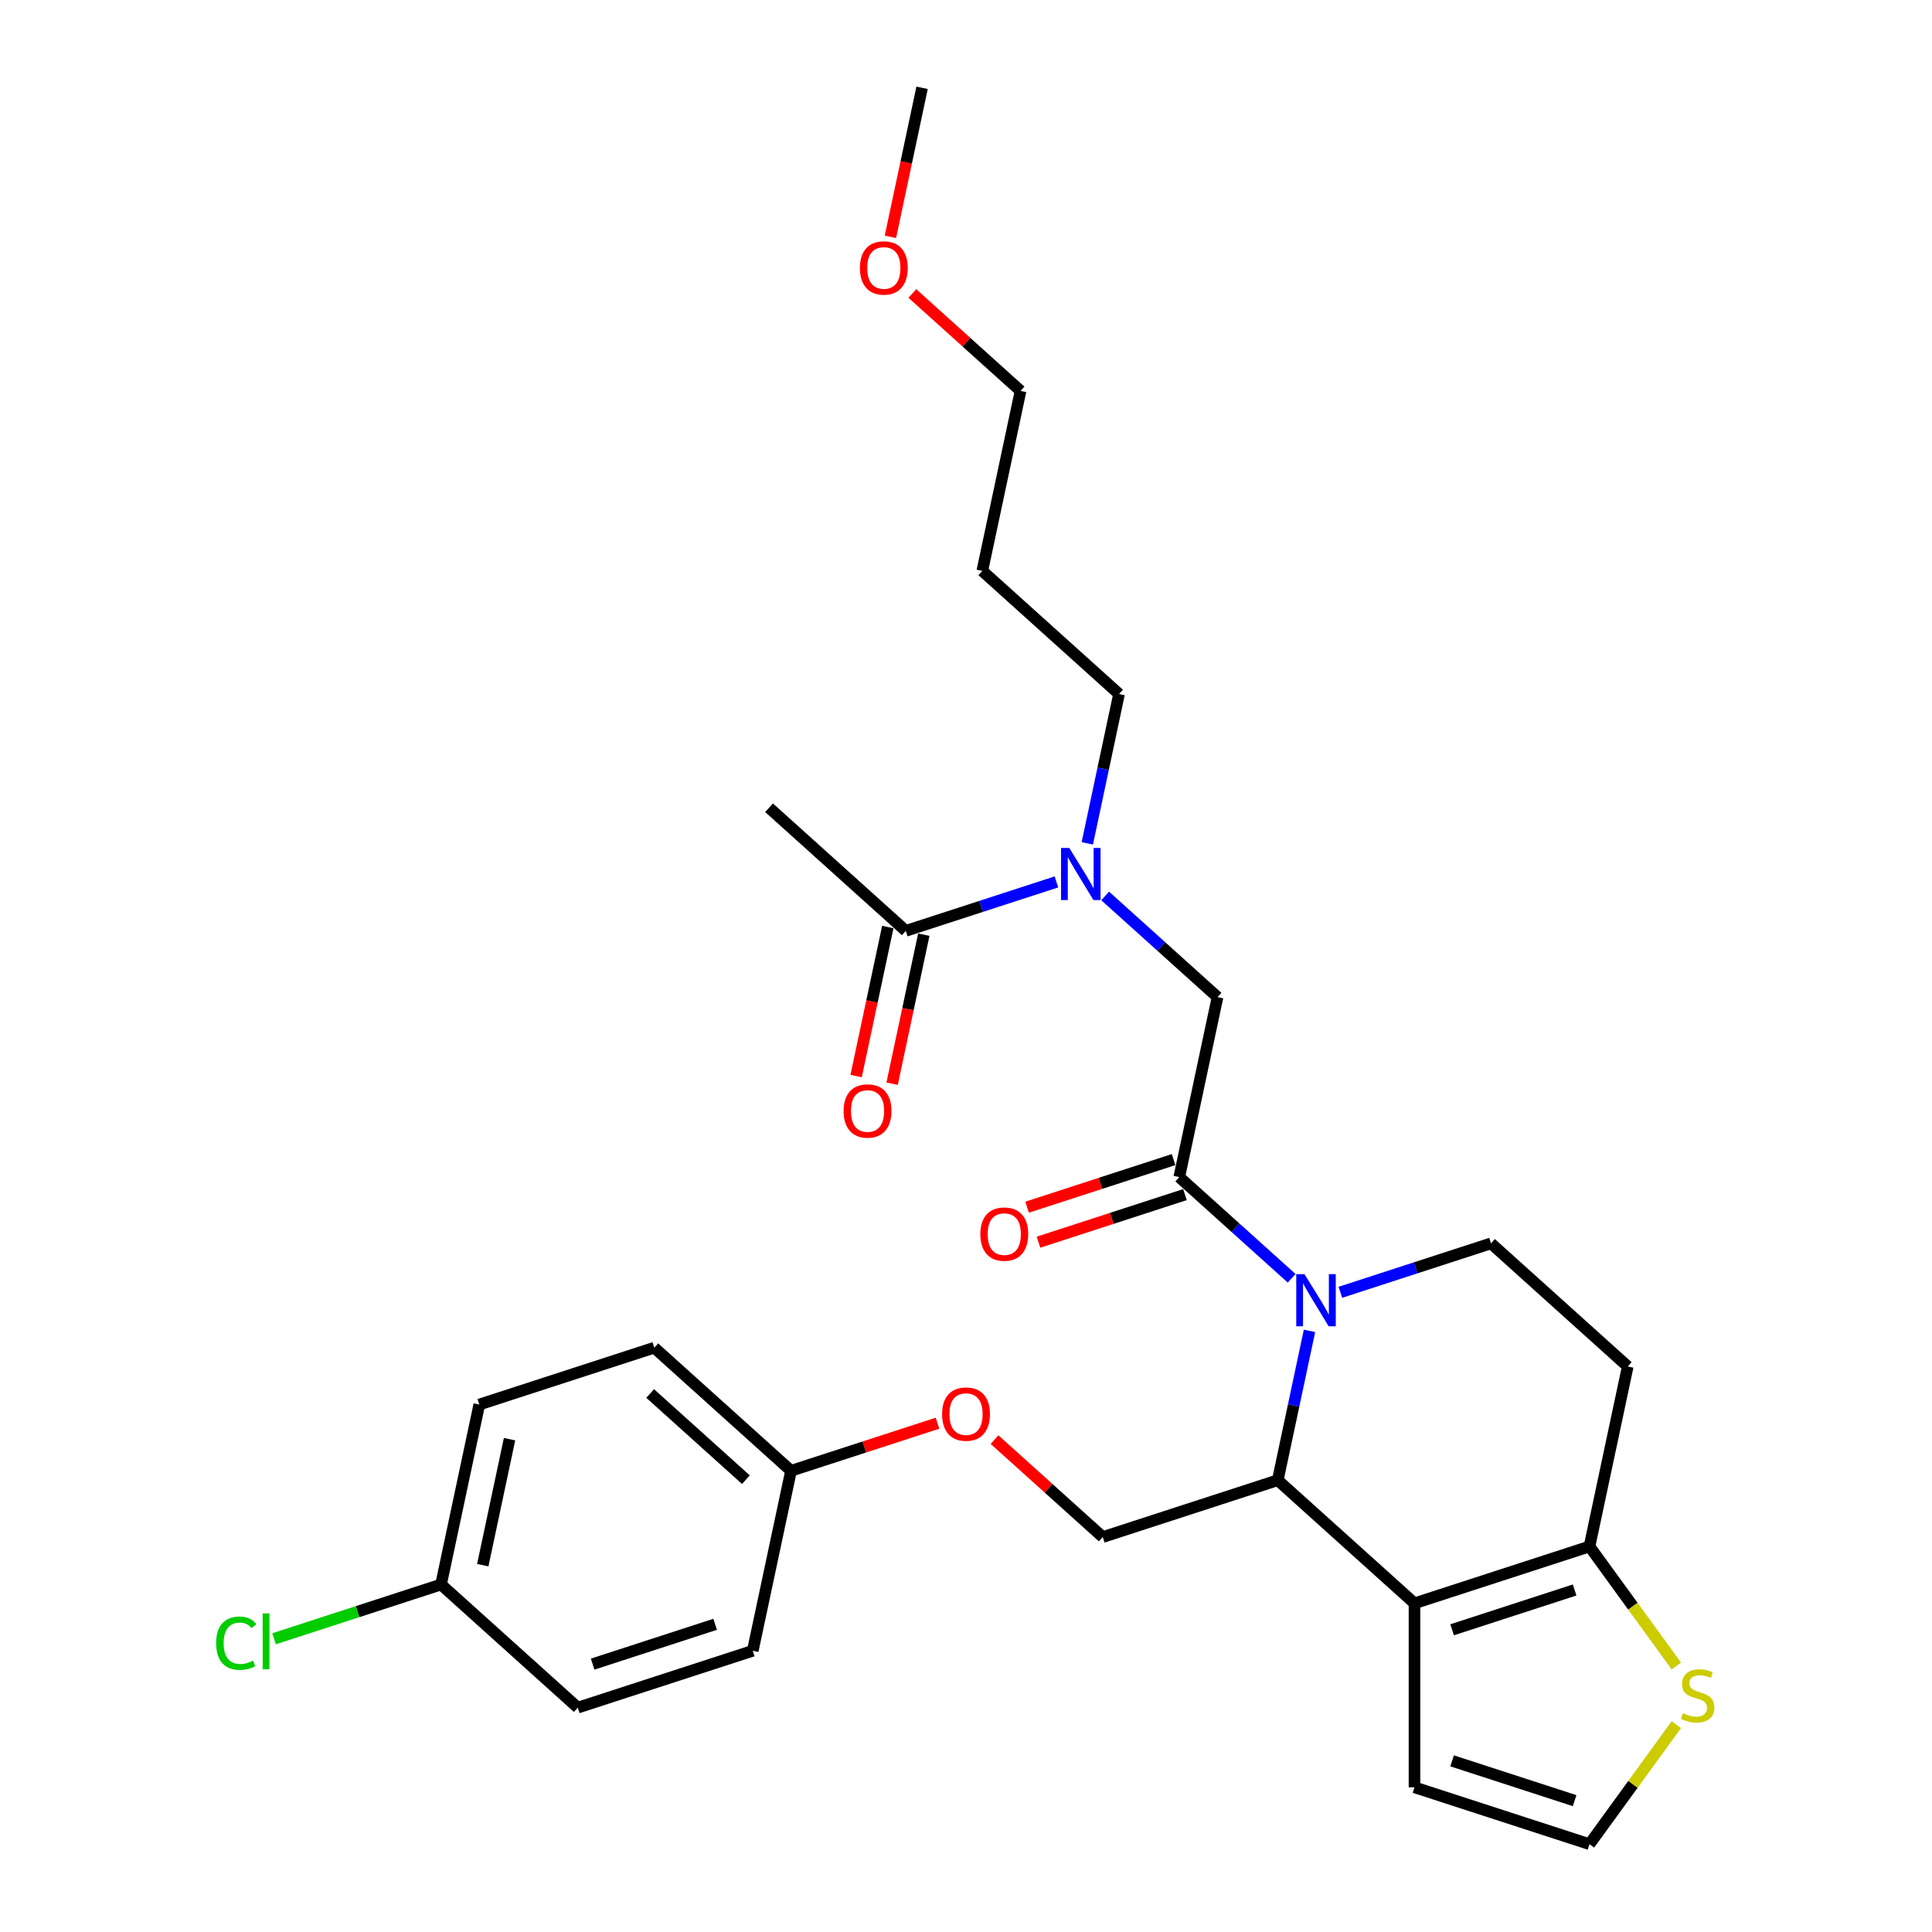 <?xml version='1.0' encoding='iso-8859-1'?>
<svg version='1.1' baseProfile='full'
              xmlns='http://www.w3.org/2000/svg'
                      xmlns:rdkit='http://www.rdkit.org/xml'
                      xmlns:xlink='http://www.w3.org/1999/xlink'
                  xml:space='preserve'
width='1000px' height='1000px' viewBox='0 0 1000 1000'>
<!-- END OF HEADER -->
<rect style='opacity:1.0;fill:#FFFFFF;stroke:none' width='1000' height='1000' x='0' y='0'> </rect>
<path class='bond-0' d='M 398.062,418.084 L 468.838,481.811' style='fill:none;fill-rule:evenodd;stroke:#000000;stroke-width:6px;stroke-linecap:butt;stroke-linejoin:miter;stroke-opacity:1' />
<path class='bond-1' d='M 572.025,463.734 L 601.108,489.921' style='fill:none;fill-rule:evenodd;stroke:#0000FF;stroke-width:6px;stroke-linecap:butt;stroke-linejoin:miter;stroke-opacity:1' />
<path class='bond-1' d='M 601.108,489.921 L 630.191,516.108' style='fill:none;fill-rule:evenodd;stroke:#000000;stroke-width:6px;stroke-linecap:butt;stroke-linejoin:miter;stroke-opacity:1' />
<path class='bond-2' d='M 546.805,456.478 L 507.822,469.144' style='fill:none;fill-rule:evenodd;stroke:#0000FF;stroke-width:6px;stroke-linecap:butt;stroke-linejoin:miter;stroke-opacity:1' />
<path class='bond-2' d='M 507.822,469.144 L 468.838,481.811' style='fill:none;fill-rule:evenodd;stroke:#000000;stroke-width:6px;stroke-linecap:butt;stroke-linejoin:miter;stroke-opacity:1' />
<path class='bond-3' d='M 562.788,436.514 L 571.002,397.869' style='fill:none;fill-rule:evenodd;stroke:#0000FF;stroke-width:6px;stroke-linecap:butt;stroke-linejoin:miter;stroke-opacity:1' />
<path class='bond-3' d='M 571.002,397.869 L 579.216,359.223' style='fill:none;fill-rule:evenodd;stroke:#000000;stroke-width:6px;stroke-linecap:butt;stroke-linejoin:miter;stroke-opacity:1' />
<path class='bond-4' d='M 459.522,479.831 L 451.324,518.4' style='fill:none;fill-rule:evenodd;stroke:#000000;stroke-width:6px;stroke-linecap:butt;stroke-linejoin:miter;stroke-opacity:1' />
<path class='bond-4' d='M 451.324,518.4 L 443.126,556.969' style='fill:none;fill-rule:evenodd;stroke:#FF0000;stroke-width:6px;stroke-linecap:butt;stroke-linejoin:miter;stroke-opacity:1' />
<path class='bond-4' d='M 478.153,483.791 L 469.955,522.36' style='fill:none;fill-rule:evenodd;stroke:#000000;stroke-width:6px;stroke-linecap:butt;stroke-linejoin:miter;stroke-opacity:1' />
<path class='bond-4' d='M 469.955,522.36 L 461.757,560.929' style='fill:none;fill-rule:evenodd;stroke:#FF0000;stroke-width:6px;stroke-linecap:butt;stroke-linejoin:miter;stroke-opacity:1' />
<path class='bond-5' d='M 508.44,295.496 L 579.216,359.223' style='fill:none;fill-rule:evenodd;stroke:#000000;stroke-width:6px;stroke-linecap:butt;stroke-linejoin:miter;stroke-opacity:1' />
<path class='bond-6' d='M 508.44,295.496 L 528.241,202.339' style='fill:none;fill-rule:evenodd;stroke:#000000;stroke-width:6px;stroke-linecap:butt;stroke-linejoin:miter;stroke-opacity:1' />
<path class='bond-7' d='M 472.227,151.904 L 500.234,177.121' style='fill:none;fill-rule:evenodd;stroke:#FF0000;stroke-width:6px;stroke-linecap:butt;stroke-linejoin:miter;stroke-opacity:1' />
<path class='bond-7' d='M 500.234,177.121 L 528.241,202.339' style='fill:none;fill-rule:evenodd;stroke:#000000;stroke-width:6px;stroke-linecap:butt;stroke-linejoin:miter;stroke-opacity:1' />
<path class='bond-8' d='M 460.87,122.593 L 469.068,84.024' style='fill:none;fill-rule:evenodd;stroke:#FF0000;stroke-width:6px;stroke-linecap:butt;stroke-linejoin:miter;stroke-opacity:1' />
<path class='bond-8' d='M 469.068,84.024 L 477.266,45.455' style='fill:none;fill-rule:evenodd;stroke:#000000;stroke-width:6px;stroke-linecap:butt;stroke-linejoin:miter;stroke-opacity:1' />
<path class='bond-9' d='M 677.793,688.859 L 669.579,727.504' style='fill:none;fill-rule:evenodd;stroke:#0000FF;stroke-width:6px;stroke-linecap:butt;stroke-linejoin:miter;stroke-opacity:1' />
<path class='bond-9' d='M 669.579,727.504 L 661.365,766.15' style='fill:none;fill-rule:evenodd;stroke:#000000;stroke-width:6px;stroke-linecap:butt;stroke-linejoin:miter;stroke-opacity:1' />
<path class='bond-10' d='M 668.556,661.638 L 639.473,635.452' style='fill:none;fill-rule:evenodd;stroke:#0000FF;stroke-width:6px;stroke-linecap:butt;stroke-linejoin:miter;stroke-opacity:1' />
<path class='bond-10' d='M 639.473,635.452 L 610.39,609.265' style='fill:none;fill-rule:evenodd;stroke:#000000;stroke-width:6px;stroke-linecap:butt;stroke-linejoin:miter;stroke-opacity:1' />
<path class='bond-11' d='M 693.775,668.895 L 732.759,656.228' style='fill:none;fill-rule:evenodd;stroke:#0000FF;stroke-width:6px;stroke-linecap:butt;stroke-linejoin:miter;stroke-opacity:1' />
<path class='bond-11' d='M 732.759,656.228 L 771.743,643.562' style='fill:none;fill-rule:evenodd;stroke:#000000;stroke-width:6px;stroke-linecap:butt;stroke-linejoin:miter;stroke-opacity:1' />
<path class='bond-12' d='M 607.447,600.207 L 569.539,612.524' style='fill:none;fill-rule:evenodd;stroke:#000000;stroke-width:6px;stroke-linecap:butt;stroke-linejoin:miter;stroke-opacity:1' />
<path class='bond-12' d='M 569.539,612.524 L 531.631,624.841' style='fill:none;fill-rule:evenodd;stroke:#FF0000;stroke-width:6px;stroke-linecap:butt;stroke-linejoin:miter;stroke-opacity:1' />
<path class='bond-12' d='M 613.333,618.323 L 575.425,630.64' style='fill:none;fill-rule:evenodd;stroke:#000000;stroke-width:6px;stroke-linecap:butt;stroke-linejoin:miter;stroke-opacity:1' />
<path class='bond-12' d='M 575.425,630.64 L 537.518,642.957' style='fill:none;fill-rule:evenodd;stroke:#FF0000;stroke-width:6px;stroke-linecap:butt;stroke-linejoin:miter;stroke-opacity:1' />
<path class='bond-13' d='M 610.39,609.265 L 630.191,516.108' style='fill:none;fill-rule:evenodd;stroke:#000000;stroke-width:6px;stroke-linecap:butt;stroke-linejoin:miter;stroke-opacity:1' />
<path class='bond-14' d='M 661.365,766.15 L 732.141,829.877' style='fill:none;fill-rule:evenodd;stroke:#000000;stroke-width:6px;stroke-linecap:butt;stroke-linejoin:miter;stroke-opacity:1' />
<path class='bond-15' d='M 661.365,766.15 L 570.787,795.58' style='fill:none;fill-rule:evenodd;stroke:#000000;stroke-width:6px;stroke-linecap:butt;stroke-linejoin:miter;stroke-opacity:1' />
<path class='bond-16' d='M 771.743,643.562 L 842.519,707.289' style='fill:none;fill-rule:evenodd;stroke:#000000;stroke-width:6px;stroke-linecap:butt;stroke-linejoin:miter;stroke-opacity:1' />
<path class='bond-17' d='M 842.519,707.289 L 822.718,800.446' style='fill:none;fill-rule:evenodd;stroke:#000000;stroke-width:6px;stroke-linecap:butt;stroke-linejoin:miter;stroke-opacity:1' />
<path class='bond-18' d='M 732.141,829.877 L 822.718,800.446' style='fill:none;fill-rule:evenodd;stroke:#000000;stroke-width:6px;stroke-linecap:butt;stroke-linejoin:miter;stroke-opacity:1' />
<path class='bond-18' d='M 751.613,843.577 L 815.017,822.976' style='fill:none;fill-rule:evenodd;stroke:#000000;stroke-width:6px;stroke-linecap:butt;stroke-linejoin:miter;stroke-opacity:1' />
<path class='bond-19' d='M 732.141,829.877 L 732.141,925.115' style='fill:none;fill-rule:evenodd;stroke:#000000;stroke-width:6px;stroke-linecap:butt;stroke-linejoin:miter;stroke-opacity:1' />
<path class='bond-20' d='M 822.718,800.446 L 845.193,831.381' style='fill:none;fill-rule:evenodd;stroke:#000000;stroke-width:6px;stroke-linecap:butt;stroke-linejoin:miter;stroke-opacity:1' />
<path class='bond-20' d='M 845.193,831.381 L 867.669,862.316' style='fill:none;fill-rule:evenodd;stroke:#CCCC00;stroke-width:6px;stroke-linecap:butt;stroke-linejoin:miter;stroke-opacity:1' />
<path class='bond-21' d='M 867.669,892.675 L 845.193,923.61' style='fill:none;fill-rule:evenodd;stroke:#CCCC00;stroke-width:6px;stroke-linecap:butt;stroke-linejoin:miter;stroke-opacity:1' />
<path class='bond-21' d='M 845.193,923.61 L 822.718,954.545' style='fill:none;fill-rule:evenodd;stroke:#000000;stroke-width:6px;stroke-linecap:butt;stroke-linejoin:miter;stroke-opacity:1' />
<path class='bond-22' d='M 822.718,954.545 L 732.141,925.115' style='fill:none;fill-rule:evenodd;stroke:#000000;stroke-width:6px;stroke-linecap:butt;stroke-linejoin:miter;stroke-opacity:1' />
<path class='bond-22' d='M 815.017,932.015 L 751.613,911.414' style='fill:none;fill-rule:evenodd;stroke:#000000;stroke-width:6px;stroke-linecap:butt;stroke-linejoin:miter;stroke-opacity:1' />
<path class='bond-23' d='M 228.28,820.144 L 185.058,834.187' style='fill:none;fill-rule:evenodd;stroke:#000000;stroke-width:6px;stroke-linecap:butt;stroke-linejoin:miter;stroke-opacity:1' />
<path class='bond-23' d='M 185.058,834.187 L 141.836,848.231' style='fill:none;fill-rule:evenodd;stroke:#00CC00;stroke-width:6px;stroke-linecap:butt;stroke-linejoin:miter;stroke-opacity:1' />
<path class='bond-24' d='M 228.28,820.144 L 248.081,726.986' style='fill:none;fill-rule:evenodd;stroke:#000000;stroke-width:6px;stroke-linecap:butt;stroke-linejoin:miter;stroke-opacity:1' />
<path class='bond-24' d='M 249.881,810.13 L 263.742,744.92' style='fill:none;fill-rule:evenodd;stroke:#000000;stroke-width:6px;stroke-linecap:butt;stroke-linejoin:miter;stroke-opacity:1' />
<path class='bond-25' d='M 228.28,820.144 L 299.056,883.871' style='fill:none;fill-rule:evenodd;stroke:#000000;stroke-width:6px;stroke-linecap:butt;stroke-linejoin:miter;stroke-opacity:1' />
<path class='bond-26' d='M 514.773,745.145 L 542.78,770.362' style='fill:none;fill-rule:evenodd;stroke:#FF0000;stroke-width:6px;stroke-linecap:butt;stroke-linejoin:miter;stroke-opacity:1' />
<path class='bond-26' d='M 542.78,770.362 L 570.787,795.58' style='fill:none;fill-rule:evenodd;stroke:#000000;stroke-width:6px;stroke-linecap:butt;stroke-linejoin:miter;stroke-opacity:1' />
<path class='bond-27' d='M 485.249,736.649 L 447.342,748.966' style='fill:none;fill-rule:evenodd;stroke:#FF0000;stroke-width:6px;stroke-linecap:butt;stroke-linejoin:miter;stroke-opacity:1' />
<path class='bond-27' d='M 447.342,748.966 L 409.434,761.283' style='fill:none;fill-rule:evenodd;stroke:#000000;stroke-width:6px;stroke-linecap:butt;stroke-linejoin:miter;stroke-opacity:1' />
<path class='bond-28' d='M 409.434,761.283 L 389.633,854.441' style='fill:none;fill-rule:evenodd;stroke:#000000;stroke-width:6px;stroke-linecap:butt;stroke-linejoin:miter;stroke-opacity:1' />
<path class='bond-29' d='M 409.434,761.283 L 338.658,697.556' style='fill:none;fill-rule:evenodd;stroke:#000000;stroke-width:6px;stroke-linecap:butt;stroke-linejoin:miter;stroke-opacity:1' />
<path class='bond-29' d='M 386.072,765.879 L 336.529,721.27' style='fill:none;fill-rule:evenodd;stroke:#000000;stroke-width:6px;stroke-linecap:butt;stroke-linejoin:miter;stroke-opacity:1' />
<path class='bond-30' d='M 248.081,726.986 L 338.658,697.556' style='fill:none;fill-rule:evenodd;stroke:#000000;stroke-width:6px;stroke-linecap:butt;stroke-linejoin:miter;stroke-opacity:1' />
<path class='bond-31' d='M 299.056,883.871 L 389.633,854.441' style='fill:none;fill-rule:evenodd;stroke:#000000;stroke-width:6px;stroke-linecap:butt;stroke-linejoin:miter;stroke-opacity:1' />
<path class='bond-31' d='M 306.756,861.341 L 370.16,840.74' style='fill:none;fill-rule:evenodd;stroke:#000000;stroke-width:6px;stroke-linecap:butt;stroke-linejoin:miter;stroke-opacity:1' />
<path  class='atom-1' d='M 553.453 438.895
L 562.291 453.181
Q 563.167 454.59, 564.577 457.143
Q 565.986 459.695, 566.063 459.847
L 566.063 438.895
L 569.644 438.895
L 569.644 465.867
L 565.948 465.867
L 556.463 450.247
Q 555.358 448.419, 554.177 446.324
Q 553.034 444.228, 552.691 443.581
L 552.691 465.867
L 549.186 465.867
L 549.186 438.895
L 553.453 438.895
' fill='#0000FF'/>
<path  class='atom-3' d='M 436.655 575.045
Q 436.655 568.568, 439.855 564.949
Q 443.055 561.33, 449.036 561.33
Q 455.017 561.33, 458.217 564.949
Q 461.417 568.568, 461.417 575.045
Q 461.417 581.597, 458.179 585.33
Q 454.941 589.026, 449.036 589.026
Q 443.094 589.026, 439.855 585.33
Q 436.655 581.635, 436.655 575.045
M 449.036 585.978
Q 453.151 585.978, 455.36 583.235
Q 457.608 580.454, 457.608 575.045
Q 457.608 569.749, 455.36 567.083
Q 453.151 564.378, 449.036 564.378
Q 444.922 564.378, 442.675 567.045
Q 440.465 569.711, 440.465 575.045
Q 440.465 580.492, 442.675 583.235
Q 444.922 585.978, 449.036 585.978
' fill='#FF0000'/>
<path  class='atom-5' d='M 445.084 138.688
Q 445.084 132.212, 448.284 128.593
Q 451.484 124.974, 457.465 124.974
Q 463.446 124.974, 466.646 128.593
Q 469.846 132.212, 469.846 138.688
Q 469.846 145.241, 466.608 148.974
Q 463.37 152.669, 457.465 152.669
Q 451.522 152.669, 448.284 148.974
Q 445.084 145.279, 445.084 138.688
M 457.465 149.621
Q 461.58 149.621, 463.789 146.879
Q 466.037 144.098, 466.037 138.688
Q 466.037 133.393, 463.789 130.726
Q 461.58 128.021, 457.465 128.021
Q 453.351 128.021, 451.103 130.688
Q 448.894 133.355, 448.894 138.688
Q 448.894 144.136, 451.103 146.879
Q 453.351 149.621, 457.465 149.621
' fill='#FF0000'/>
<path  class='atom-6' d='M 675.204 659.506
L 684.042 673.792
Q 684.918 675.202, 686.328 677.754
Q 687.737 680.306, 687.813 680.459
L 687.813 659.506
L 691.394 659.506
L 691.394 686.478
L 687.699 686.478
L 678.213 670.859
Q 677.109 669.03, 675.928 666.935
Q 674.785 664.84, 674.442 664.192
L 674.442 686.478
L 670.937 686.478
L 670.937 659.506
L 675.204 659.506
' fill='#0000FF'/>
<path  class='atom-8' d='M 507.431 638.772
Q 507.431 632.295, 510.632 628.676
Q 513.832 625.057, 519.813 625.057
Q 525.793 625.057, 528.994 628.676
Q 532.194 632.295, 532.194 638.772
Q 532.194 645.324, 528.955 649.057
Q 525.717 652.753, 519.813 652.753
Q 513.87 652.753, 510.632 649.057
Q 507.431 645.362, 507.431 638.772
M 519.813 649.705
Q 523.927 649.705, 526.136 646.962
Q 528.384 644.181, 528.384 638.772
Q 528.384 633.476, 526.136 630.81
Q 523.927 628.105, 519.813 628.105
Q 515.698 628.105, 513.451 630.772
Q 511.241 633.438, 511.241 638.772
Q 511.241 644.219, 513.451 646.962
Q 515.698 649.705, 519.813 649.705
' fill='#FF0000'/>
<path  class='atom-15' d='M 871.079 886.753
Q 871.383 886.867, 872.641 887.401
Q 873.898 887.934, 875.269 888.277
Q 876.679 888.582, 878.05 888.582
Q 880.602 888.582, 882.088 887.363
Q 883.574 886.105, 883.574 883.934
Q 883.574 882.448, 882.812 881.534
Q 882.088 880.62, 880.945 880.124
Q 879.802 879.629, 877.898 879.058
Q 875.498 878.334, 874.05 877.648
Q 872.641 876.963, 871.612 875.515
Q 870.621 874.067, 870.621 871.629
Q 870.621 868.239, 872.907 866.143
Q 875.231 864.048, 879.802 864.048
Q 882.926 864.048, 886.469 865.534
L 885.593 868.467
Q 882.355 867.134, 879.917 867.134
Q 877.288 867.134, 875.841 868.239
Q 874.393 869.305, 874.431 871.172
Q 874.431 872.62, 875.155 873.496
Q 875.917 874.372, 876.983 874.867
Q 878.088 875.362, 879.917 875.934
Q 882.355 876.696, 883.802 877.458
Q 885.25 878.22, 886.279 879.782
Q 887.345 881.305, 887.345 883.934
Q 887.345 887.667, 884.831 889.686
Q 882.355 891.667, 878.202 891.667
Q 875.802 891.667, 873.974 891.134
Q 872.183 890.639, 870.05 889.763
L 871.079 886.753
' fill='#CCCC00'/>
<path  class='atom-19' d='M 487.63 731.929
Q 487.63 725.453, 490.83 721.834
Q 494.03 718.215, 500.011 718.215
Q 505.992 718.215, 509.192 721.834
Q 512.392 725.453, 512.392 731.929
Q 512.392 738.481, 509.154 742.215
Q 505.916 745.91, 500.011 745.91
Q 494.068 745.91, 490.83 742.215
Q 487.63 738.52, 487.63 731.929
M 500.011 742.862
Q 504.126 742.862, 506.335 740.12
Q 508.583 737.339, 508.583 731.929
Q 508.583 726.634, 506.335 723.967
Q 504.126 721.262, 500.011 721.262
Q 495.897 721.262, 493.649 723.929
Q 491.44 726.596, 491.44 731.929
Q 491.44 737.377, 493.649 740.12
Q 495.897 742.862, 500.011 742.862
' fill='#FF0000'/>
<path  class='atom-22' d='M 111.874 850.507
Q 111.874 843.803, 114.997 840.298
Q 118.159 836.755, 124.14 836.755
Q 129.702 836.755, 132.674 840.679
L 130.159 842.736
Q 127.988 839.879, 124.14 839.879
Q 120.064 839.879, 117.893 842.622
Q 115.759 845.327, 115.759 850.507
Q 115.759 855.841, 117.969 858.584
Q 120.216 861.327, 124.559 861.327
Q 127.531 861.327, 130.997 859.536
L 132.064 862.393
Q 130.655 863.308, 128.521 863.841
Q 126.388 864.374, 124.026 864.374
Q 118.159 864.374, 114.997 860.793
Q 111.874 857.212, 111.874 850.507
' fill='#00CC00'/>
<path  class='atom-22' d='M 135.95 835.117
L 139.455 835.117
L 139.455 864.031
L 135.95 864.031
L 135.95 835.117
' fill='#00CC00'/>
</svg>
